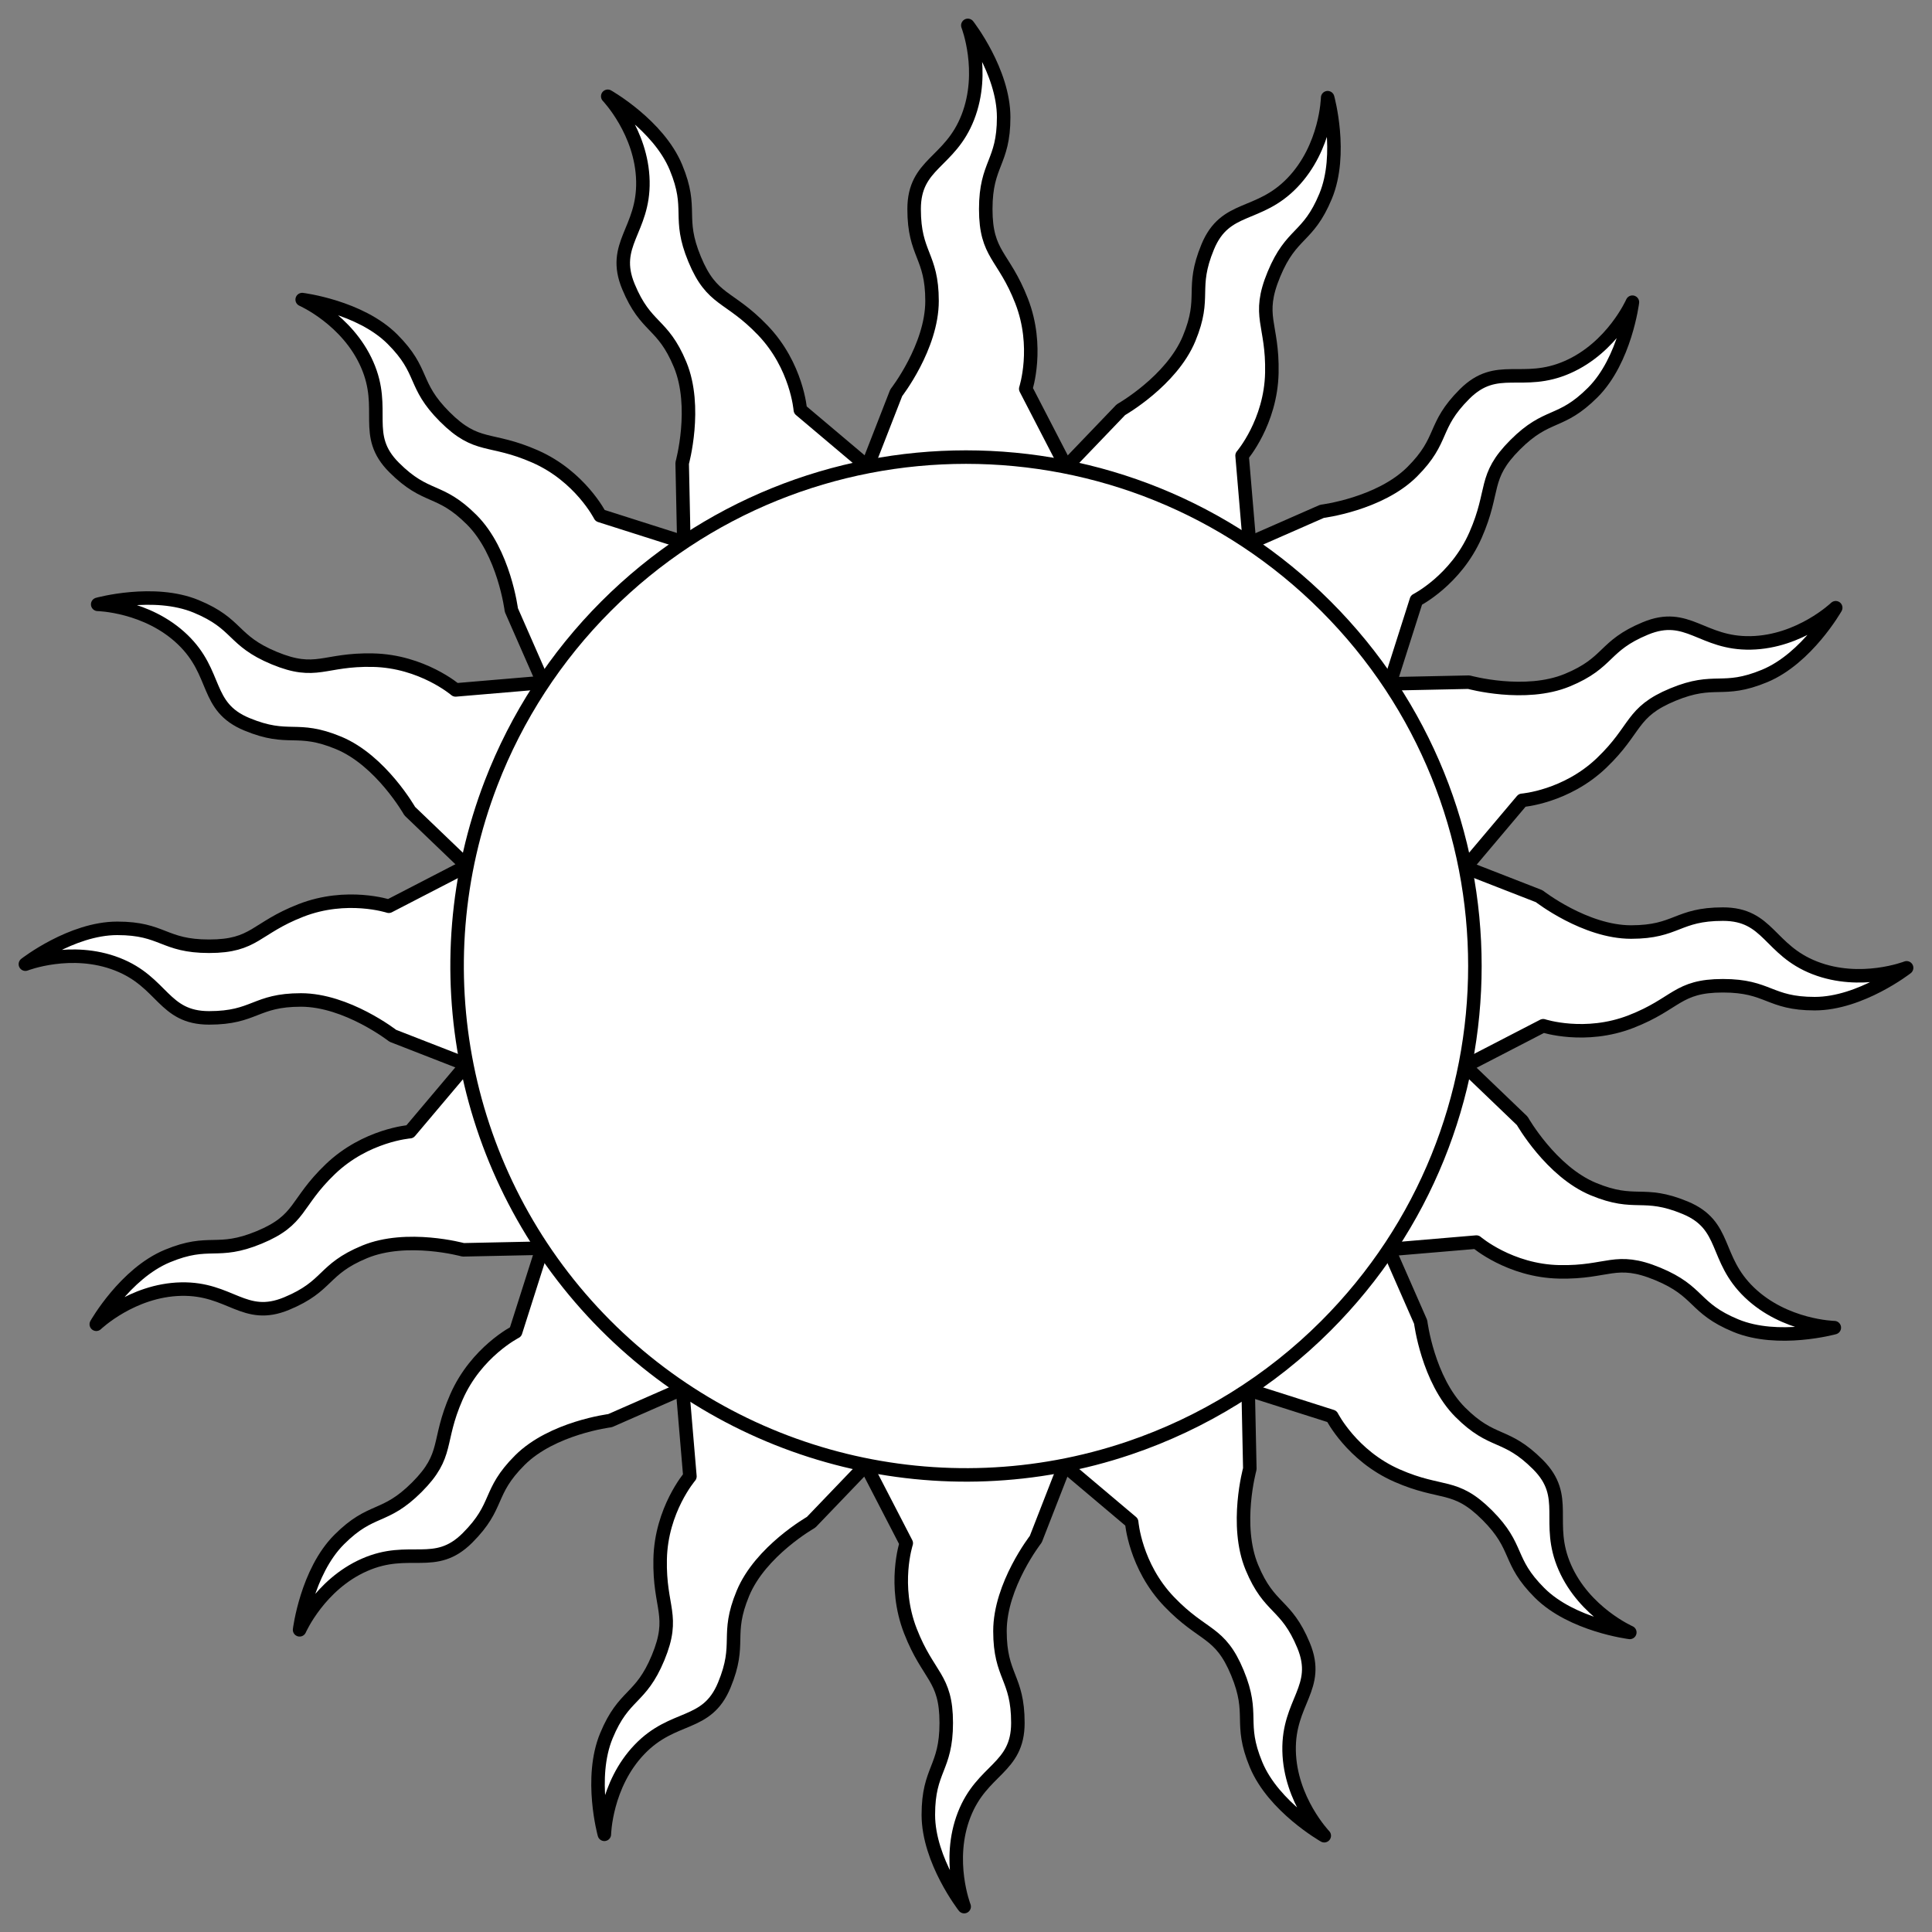 <?xml version="1.0" encoding="UTF-8" standalone="no"?>
<!DOCTYPE svg PUBLIC "-//W3C//DTD SVG 1.1//EN" "http://www.w3.org/Graphics/SVG/1.1/DTD/svg11.dtd">
<svg xmlns="http://www.w3.org/2000/svg" xmlns:xl="http://www.w3.org/1999/xlink" xmlns:dc="http://purl.org/dc/elements/1.1/" version="1.1" viewBox="39 61.5 286 286" width="286" height="286">
  <rect x="39" y="61.5" width="286" height="286" fill="#808080" stroke="none"/>
  <defs>
    <clipPath id="artboard_clip_path">
      <path d="M 39 61.5 L 325 61.5 L 325 347.5 L 39 347.5 Z"/>
    </clipPath>
  </defs>
  <g id="Sun_(6)" fill-opacity="1" stroke-opacity="1" stroke="none" fill="none" stroke-dasharray="none">
    <title>Sun (6)</title>
    <g id="Sun_(6)_Layer_2" clip-path="url(#artboard_clip_path)">
      <title>Layer 2</title>
      <g id="Group_145">
        <g id="Group_118">
          <g id="Graphic_44">
            <path d="M 173.155 289.944 C 173.155 289.944 171.122 296.152 173.773 302.95 C 176.424 309.749 179.076 309.748 179.076 316.547 C 179.076 323.345 176.425 323.346 176.425 330.144 C 176.426 336.943 181.728 343.741 181.728 343.741 C 181.728 343.741 179.077 336.942 181.727 330.144 C 184.378 323.345 189.68 323.345 189.68 316.547 C 189.68 309.748 187.029 309.748 187.028 302.95 C 187.028 296.151 192.33 289.352 192.33 289.352 L 197.631 275.755 L 165.819 275.756 Z" fill="#FFFFFF"/>
            <path d="M 173.155 289.944 C 173.155 289.944 171.122 296.152 173.773 302.95 C 176.424 309.749 179.076 309.748 179.076 316.547 C 179.076 323.345 176.425 323.346 176.425 330.144 C 176.426 336.943 181.728 343.741 181.728 343.741 C 181.728 343.741 179.077 336.942 181.727 330.144 C 184.378 323.345 189.68 323.345 189.68 316.547 C 189.68 309.748 187.029 309.748 187.028 302.95 C 187.028 296.151 192.33 289.352 192.33 289.352 L 197.631 275.755 L 165.819 275.756 Z" stroke="black" stroke-linecap="round" stroke-linejoin="round" stroke-width="2"/>
          </g>
          <g id="Graphic_40">
            <path d="M 190.845 119.056 C 190.845 119.056 192.878 112.848 190.227 106.05 C 187.576 99.251 184.924 99.252 184.924 92.453 C 184.924 85.655 187.575 85.654 187.575 78.856 C 187.574 72.057 182.272 65.259 182.272 65.259 C 182.272 65.259 184.923 72.058 182.273 78.856 C 179.622 85.655 174.32 85.655 174.32 92.453 C 174.32 99.252 176.971 99.252 176.972 106.05 C 176.972 112.849 171.67 119.648 171.67 119.648 L 166.369 133.245 L 198.181 133.244 Z" fill="#FFFFFF"/>
            <path d="M 190.845 119.056 C 190.845 119.056 192.878 112.848 190.227 106.05 C 187.576 99.251 184.924 99.252 184.924 92.453 C 184.924 85.655 187.575 85.654 187.575 78.856 C 187.574 72.057 182.272 65.259 182.272 65.259 C 182.272 65.259 184.923 72.058 182.273 78.856 C 179.622 85.655 174.32 85.655 174.32 92.453 C 174.32 99.252 176.971 99.252 176.972 106.05 C 176.972 112.849 171.67 119.648 171.67 119.648 L 166.369 133.245 L 198.181 133.244 Z" stroke="black" stroke-linecap="round" stroke-linejoin="round" stroke-width="2"/>
          </g>
        </g>
        <g id="Group_122">
          <g id="Graphic_124">
            <path d="M 141.13 280.056 C 141.13 280.056 136.876 285.012 136.724 292.308 C 136.572 299.603 139.021 300.618 136.42 306.899 C 133.818 313.18 131.369 312.166 128.768 318.447 C 126.166 324.728 128.463 333.038 128.463 333.038 C 128.463 333.038 128.616 325.742 133.666 320.475 C 138.717 315.209 143.616 317.238 146.217 310.956 C 148.818 304.675 146.369 303.661 148.971 297.38 C 151.572 291.099 159.072 286.846 159.072 286.846 L 169.173 276.313 L 139.782 264.14 Z" fill="#FFFFFF"/>
            <path d="M 141.13 280.056 C 141.13 280.056 136.876 285.012 136.724 292.308 C 136.572 299.603 139.021 300.618 136.42 306.899 C 133.818 313.18 131.369 312.166 128.768 318.447 C 126.166 324.728 128.463 333.038 128.463 333.038 C 128.463 333.038 128.616 325.742 133.666 320.475 C 138.717 315.209 143.616 317.238 146.217 310.956 C 148.818 304.675 146.369 303.661 148.971 297.38 C 151.572 291.099 159.072 286.846 159.072 286.846 L 169.173 276.313 L 139.782 264.14 Z" stroke="black" stroke-linecap="round" stroke-linejoin="round" stroke-width="2"/>
          </g>
          <g id="Graphic_123">
            <path d="M 222.87 128.944 C 222.87 128.944 227.124 123.988 227.276 116.692 C 227.428 109.397 224.979 108.382 227.58 102.101 C 230.182 95.82 232.631 96.834 235.232 90.553 C 237.834 84.272 235.537 75.962 235.537 75.962 C 235.537 75.962 235.384 83.258 230.334 88.525 C 225.283 93.791 220.384 91.762 217.783 98.044 C 215.182 104.325 217.631 105.339 215.029 111.62 C 212.428 117.901 204.928 122.154 204.928 122.154 L 194.827 132.687 L 224.218 144.86 Z" fill="#FFFFFF"/>
            <path d="M 222.87 128.944 C 222.87 128.944 227.124 123.988 227.276 116.692 C 227.428 109.397 224.979 108.382 227.58 102.101 C 230.182 95.82 232.631 96.834 235.232 90.553 C 237.834 84.272 235.537 75.962 235.537 75.962 C 235.537 75.962 235.384 83.258 230.334 88.525 C 225.283 93.791 220.384 91.762 217.783 98.044 C 215.182 104.325 217.631 105.339 215.029 111.62 C 212.428 117.901 204.928 122.154 204.928 122.154 L 194.827 132.687 L 224.218 144.86 Z" stroke="black" stroke-linecap="round" stroke-linejoin="round" stroke-width="2"/>
          </g>
        </g>
        <g id="Group_125">
          <g id="Graphic_127">
            <path d="M 115.327 258.664 C 115.327 258.664 109.5 261.616 106.568 268.298 C 103.636 274.979 105.51 276.854 100.703 281.661 C 95.896 286.469 94.021 284.594 89.214 289.402 C 84.407 294.209 83.349 302.766 83.349 302.766 C 83.349 302.766 86.282 296.084 92.964 293.151 C 99.645 290.218 103.395 293.967 108.202 289.159 C 113.009 284.352 111.134 282.477 115.941 277.67 C 120.748 272.863 129.305 271.804 129.305 271.804 L 142.668 265.938 L 120.172 243.444 Z" fill="#FFFFFF"/>
            <path d="M 115.327 258.664 C 115.327 258.664 109.5 261.616 106.568 268.298 C 103.636 274.979 105.51 276.854 100.703 281.661 C 95.896 286.469 94.021 284.594 89.214 289.402 C 84.407 294.209 83.349 302.766 83.349 302.766 C 83.349 302.766 86.282 296.084 92.964 293.151 C 99.645 290.218 103.395 293.967 108.202 289.159 C 113.009 284.352 111.134 282.477 115.941 277.67 C 120.748 272.863 129.305 271.804 129.305 271.804 L 142.668 265.938 L 120.172 243.444 Z" stroke="black" stroke-linecap="round" stroke-linejoin="round" stroke-width="2"/>
          </g>
          <g id="Graphic_126">
            <path d="M 248.673 150.336 C 248.673 150.336 254.5 147.384 257.432 140.702 C 260.364 134.021 258.49 132.146 263.297 127.339 C 268.104 122.531 269.979 124.406 274.786 119.598 C 279.593 114.791 280.651 106.234 280.651 106.234 C 280.651 106.234 277.718 112.916 271.036 115.849 C 264.355 118.782 260.605 115.033 255.798 119.841 C 250.991 124.648 252.866 126.523 248.059 131.33 C 243.252 136.137 234.695 137.196 234.695 137.196 L 221.332 143.062 L 243.828 165.556 Z" fill="#FFFFFF"/>
            <path d="M 248.673 150.336 C 248.673 150.336 254.5 147.384 257.432 140.702 C 260.364 134.021 258.49 132.146 263.297 127.339 C 268.104 122.531 269.979 124.406 274.786 119.598 C 279.593 114.791 280.651 106.234 280.651 106.234 C 280.651 106.234 277.718 112.916 271.036 115.849 C 264.355 118.782 260.605 115.033 255.798 119.841 C 250.991 124.648 252.866 126.523 248.059 131.33 C 243.252 136.137 234.695 137.196 234.695 137.196 L 221.332 143.062 L 243.828 165.556 Z" stroke="black" stroke-linecap="round" stroke-linejoin="round" stroke-width="2"/>
          </g>
        </g>
        <g id="Group_128">
          <g id="Graphic_130">
            <path d="M 99.675 229.026 C 99.675 229.026 93.162 229.524 87.896 234.575 C 82.629 239.626 83.644 242.075 77.363 244.677 C 71.082 247.279 70.068 244.83 63.787 247.432 C 57.506 250.034 53.254 257.534 53.254 257.534 C 53.254 257.534 58.52 252.483 65.816 252.33 C 73.111 252.177 75.141 257.076 81.421 254.474 C 87.702 251.872 86.688 249.423 92.969 246.821 C 99.25 244.219 107.56 246.515 107.56 246.515 L 122.151 246.21 L 109.975 216.819 Z" fill="#FFFFFF"/>
            <path d="M 99.675 229.026 C 99.675 229.026 93.162 229.524 87.896 234.575 C 82.629 239.626 83.644 242.075 77.363 244.677 C 71.082 247.279 70.068 244.83 63.787 247.432 C 57.506 250.034 53.254 257.534 53.254 257.534 C 53.254 257.534 58.52 252.483 65.816 252.33 C 73.111 252.177 75.141 257.076 81.421 254.474 C 87.702 251.872 86.688 249.423 92.969 246.821 C 99.25 244.219 107.56 246.515 107.56 246.515 L 122.151 246.21 L 109.975 216.819 Z" stroke="black" stroke-linecap="round" stroke-linejoin="round" stroke-width="2"/>
          </g>
          <g id="Graphic_129">
            <path d="M 264.325 179.974 C 264.325 179.974 270.838 179.476 276.104 174.425 C 281.371 169.374 280.356 166.925 286.637 164.323 C 292.918 161.721 293.932 164.17 300.213 161.568 C 306.494 158.967 310.746 151.466 310.746 151.466 C 310.746 151.466 305.48 156.517 298.184 156.67 C 290.889 156.823 288.859 151.924 282.579 154.526 C 276.298 157.128 277.312 159.577 271.031 162.179 C 264.75 164.781 256.44 162.485 256.44 162.485 L 241.849 162.79 L 254.025 192.181 Z" fill="#FFFFFF"/>
            <path d="M 264.325 179.974 C 264.325 179.974 270.838 179.476 276.104 174.425 C 281.371 169.374 280.356 166.925 286.637 164.323 C 292.918 161.721 293.932 164.17 300.213 161.568 C 306.494 158.967 310.746 151.466 310.746 151.466 C 310.746 151.466 305.48 156.517 298.184 156.67 C 290.889 156.823 288.859 151.924 282.579 154.526 C 276.298 157.128 277.312 159.577 271.031 162.179 C 264.75 164.781 256.44 162.485 256.44 162.485 L 241.849 162.79 L 254.025 192.181 Z" stroke="black" stroke-linecap="round" stroke-linejoin="round" stroke-width="2"/>
          </g>
        </g>
        <g id="Group_142">
          <g id="Graphic_144">
            <path d="M 96.556 195.655 C 96.556 195.655 90.348 193.622 83.55 196.273 C 76.751 198.924 76.752 201.576 69.953 201.576 C 63.155 201.576 63.154 198.925 56.356 198.925 C 49.557 198.926 42.759 204.228 42.759 204.228 C 42.759 204.228 49.558 201.577 56.356 204.227 C 63.155 206.878 63.155 212.18 69.953 212.18 C 76.752 212.18 76.752 209.529 83.55 209.528 C 90.349 209.528 97.148 214.83 97.148 214.83 L 110.745 220.131 L 110.744 188.319 Z" fill="#FFFFFF"/>
            <path d="M 96.556 195.655 C 96.556 195.655 90.348 193.622 83.55 196.273 C 76.751 198.924 76.752 201.576 69.953 201.576 C 63.155 201.576 63.154 198.925 56.356 198.925 C 49.557 198.926 42.759 204.228 42.759 204.228 C 42.759 204.228 49.558 201.577 56.356 204.227 C 63.155 206.878 63.155 212.18 69.953 212.18 C 76.752 212.18 76.752 209.529 83.55 209.528 C 90.349 209.528 97.148 214.83 97.148 214.83 L 110.745 220.131 L 110.744 188.319 Z" stroke="black" stroke-linecap="round" stroke-linejoin="round" stroke-width="2"/>
          </g>
          <g id="Graphic_143">
            <path d="M 267.444 213.345 C 267.444 213.345 273.652 215.378 280.45 212.727 C 287.249 210.076 287.248 207.424 294.047 207.424 C 300.845 207.424 300.846 210.075 307.644 210.075 C 314.443 210.074 321.241 204.772 321.241 204.772 C 321.241 204.772 314.442 207.423 307.644 204.773 C 300.845 202.122 300.845 196.82 294.047 196.82 C 287.248 196.82 287.248 199.471 280.45 199.472 C 273.651 199.472 266.852 194.17 266.852 194.17 L 253.255 188.869 L 253.256 220.681 Z" fill="#FFFFFF"/>
            <path d="M 267.444 213.345 C 267.444 213.345 273.652 215.378 280.45 212.727 C 287.249 210.076 287.248 207.424 294.047 207.424 C 300.845 207.424 300.846 210.075 307.644 210.075 C 314.443 210.074 321.241 204.772 321.241 204.772 C 321.241 204.772 314.442 207.423 307.644 204.773 C 300.845 202.122 300.845 196.82 294.047 196.82 C 287.248 196.82 287.248 199.471 280.45 199.472 C 273.651 199.472 266.852 194.17 266.852 194.17 L 253.255 188.869 L 253.256 220.681 Z" stroke="black" stroke-linecap="round" stroke-linejoin="round" stroke-width="2"/>
          </g>
        </g>
        <g id="Group_139">
          <g id="Graphic_141">
            <path d="M 106.444 163.63 C 106.444 163.63 101.488 159.376 94.192 159.224 C 86.897 159.072 85.882 161.521 79.601 158.92 C 73.32 156.318 74.334 153.869 68.053 151.268 C 61.772 148.666 53.462 150.963 53.462 150.963 C 53.462 150.963 60.758 151.116 66.025 156.166 C 71.291 161.217 69.262 166.116 75.544 168.717 C 81.825 171.318 82.839 168.869 89.12 171.471 C 95.401 174.072 99.654 181.572 99.654 181.572 L 110.187 191.673 L 122.36 162.282 Z" fill="#FFFFFF"/>
            <path d="M 106.444 163.63 C 106.444 163.63 101.488 159.376 94.192 159.224 C 86.897 159.072 85.882 161.521 79.601 158.92 C 73.32 156.318 74.334 153.869 68.053 151.268 C 61.772 148.666 53.462 150.963 53.462 150.963 C 53.462 150.963 60.758 151.116 66.025 156.166 C 71.291 161.217 69.262 166.116 75.544 168.717 C 81.825 171.318 82.839 168.869 89.12 171.471 C 95.401 174.072 99.654 181.572 99.654 181.572 L 110.187 191.673 L 122.36 162.282 Z" stroke="black" stroke-linecap="round" stroke-linejoin="round" stroke-width="2"/>
          </g>
          <g id="Graphic_140">
            <path d="M 257.556 245.37 C 257.556 245.37 262.512 249.624 269.808 249.776 C 277.103 249.928 278.118 247.479 284.399 250.08 C 290.68 252.682 289.666 255.131 295.947 257.732 C 302.228 260.334 310.538 258.037 310.538 258.037 C 310.538 258.037 303.242 257.884 297.975 252.834 C 292.709 247.783 294.738 242.884 288.456 240.283 C 282.175 237.682 281.161 240.131 274.88 237.529 C 268.599 234.928 264.346 227.428 264.346 227.428 L 253.813 217.327 L 241.64 246.718 Z" fill="#FFFFFF"/>
            <path d="M 257.556 245.37 C 257.556 245.37 262.512 249.624 269.808 249.776 C 277.103 249.928 278.118 247.479 284.399 250.08 C 290.68 252.682 289.666 255.131 295.947 257.732 C 302.228 260.334 310.538 258.037 310.538 258.037 C 310.538 258.037 303.242 257.884 297.975 252.834 C 292.709 247.783 294.738 242.884 288.456 240.283 C 282.175 237.682 281.161 240.131 274.88 237.529 C 268.599 234.928 264.346 227.428 264.346 227.428 L 253.813 217.327 L 241.64 246.718 Z" stroke="black" stroke-linecap="round" stroke-linejoin="round" stroke-width="2"/>
          </g>
        </g>
        <g id="Group_136">
          <g id="Graphic_138">
            <path d="M 127.836 137.827 C 127.836 137.827 124.884 132 118.202 129.068 C 111.521 126.136 109.646 128.01 104.839 123.203 C 100.031 118.396 101.906 116.521 97.098 111.714 C 92.291 106.907 83.734 105.849 83.734 105.849 C 83.734 105.849 90.416 108.782 93.349 115.464 C 96.282 122.145 92.533 125.895 97.341 130.702 C 102.148 135.509 104.023 133.634 108.83 138.441 C 113.638 143.248 114.696 151.805 114.696 151.805 L 120.562 165.168 L 143.056 142.672 Z" fill="#FFFFFF"/>
            <path d="M 127.836 137.827 C 127.836 137.827 124.884 132 118.202 129.068 C 111.521 126.136 109.646 128.01 104.839 123.203 C 100.031 118.396 101.906 116.521 97.098 111.714 C 92.291 106.907 83.734 105.849 83.734 105.849 C 83.734 105.849 90.416 108.782 93.349 115.464 C 96.282 122.145 92.533 125.895 97.341 130.702 C 102.148 135.509 104.023 133.634 108.83 138.441 C 113.638 143.248 114.696 151.805 114.696 151.805 L 120.562 165.168 L 143.056 142.672 Z" stroke="black" stroke-linecap="round" stroke-linejoin="round" stroke-width="2"/>
          </g>
          <g id="Graphic_137">
            <path d="M 236.164 271.173 C 236.164 271.173 239.116 277 245.798 279.932 C 252.479 282.864 254.354 280.99 259.161 285.797 C 263.969 290.604 262.094 292.479 266.902 297.286 C 271.709 302.093 280.266 303.151 280.266 303.151 C 280.266 303.151 273.584 300.218 270.651 293.536 C 267.718 286.855 271.467 283.105 266.659 278.298 C 261.852 273.491 259.977 275.366 255.17 270.559 C 250.363 265.752 249.304 257.195 249.304 257.195 L 243.438 243.832 L 220.944 266.328 Z" fill="#FFFFFF"/>
            <path d="M 236.164 271.173 C 236.164 271.173 239.116 277 245.798 279.932 C 252.479 282.864 254.354 280.99 259.161 285.797 C 263.969 290.604 262.094 292.479 266.902 297.286 C 271.709 302.093 280.266 303.151 280.266 303.151 C 280.266 303.151 273.584 300.218 270.651 293.536 C 267.718 286.855 271.467 283.105 266.659 278.298 C 261.852 273.491 259.977 275.366 255.17 270.559 C 250.363 265.752 249.304 257.195 249.304 257.195 L 243.438 243.832 L 220.944 266.328 Z" stroke="black" stroke-linecap="round" stroke-linejoin="round" stroke-width="2"/>
          </g>
        </g>
        <g id="Group_133">
          <g id="Graphic_135">
            <path d="M 157.474 122.175 C 157.474 122.175 156.976 115.662 151.925 110.396 C 146.874 105.129 144.425 106.144 141.823 99.863 C 139.221 93.582 141.67 92.568 139.068 86.287 C 136.467 80.006 128.966 75.754 128.966 75.754 C 128.966 75.754 134.017 81.02 134.17 88.316 C 134.323 95.611 129.424 97.641 132.026 103.921 C 134.628 110.202 137.077 109.188 139.679 115.469 C 142.281 121.75 139.985 130.06 139.985 130.06 L 140.29 144.651 L 169.681 132.475 Z" fill="#FFFFFF"/>
            <path d="M 157.474 122.175 C 157.474 122.175 156.976 115.662 151.925 110.396 C 146.874 105.129 144.425 106.144 141.823 99.863 C 139.221 93.582 141.67 92.568 139.068 86.287 C 136.467 80.006 128.966 75.754 128.966 75.754 C 128.966 75.754 134.017 81.02 134.17 88.316 C 134.323 95.611 129.424 97.641 132.026 103.921 C 134.628 110.202 137.077 109.188 139.679 115.469 C 142.281 121.75 139.985 130.06 139.985 130.06 L 140.29 144.651 L 169.681 132.475 Z" stroke="black" stroke-linecap="round" stroke-linejoin="round" stroke-width="2"/>
          </g>
          <g id="Graphic_134">
            <path d="M 206.526 286.825 C 206.526 286.825 207.024 293.338 212.075 298.604 C 217.126 303.871 219.575 302.856 222.177 309.137 C 224.779 315.418 222.33 316.432 224.932 322.713 C 227.533 328.994 235.034 333.246 235.034 333.246 C 235.034 333.246 229.983 327.98 229.83 320.684 C 229.677 313.389 234.576 311.359 231.974 305.079 C 229.372 298.798 226.923 299.812 224.321 293.531 C 221.719 287.25 224.015 278.94 224.015 278.94 L 223.71 264.349 L 194.319 276.525 Z" fill="#FFFFFF"/>
            <path d="M 206.526 286.825 C 206.526 286.825 207.024 293.338 212.075 298.604 C 217.126 303.871 219.575 302.856 222.177 309.137 C 224.779 315.418 222.33 316.432 224.932 322.713 C 227.533 328.994 235.034 333.246 235.034 333.246 C 235.034 333.246 229.983 327.98 229.83 320.684 C 229.677 313.389 234.576 311.359 231.974 305.079 C 229.372 298.798 226.923 299.812 224.321 293.531 C 221.719 287.25 224.015 278.94 224.015 278.94 L 223.71 264.349 L 194.319 276.525 Z" stroke="black" stroke-linecap="round" stroke-linejoin="round" stroke-width="2"/>
          </g>
        </g>
        <g id="Graphic_39">
          <path d="M 111.704 177.411 C 101.199 204.674 107.405 235.552 127.626 256.64 C 147.848 277.728 178.438 285.222 206.117 275.87 C 217.097 272.16 227.073 265.968 235.269 257.774 C 264.69 228.353 264.69 180.652 235.269 151.231 C 205.848 121.81 158.147 121.81 128.726 151.231 C 121.286 158.673 115.487 167.592 111.704 177.411 Z" fill="#FFFFFF"/>
          <path d="M 111.704 177.411 C 101.199 204.674 107.405 235.552 127.626 256.64 C 147.848 277.728 178.438 285.222 206.117 275.87 C 217.097 272.16 227.073 265.968 235.269 257.774 C 264.69 228.353 264.69 180.652 235.269 151.231 C 205.848 121.81 158.147 121.81 128.726 151.231 C 121.286 158.673 115.487 167.592 111.704 177.411 Z" stroke="black" stroke-linecap="round" stroke-linejoin="round" stroke-width="2"/>
        </g>
      </g>
    </g>
  </g>
</svg>
